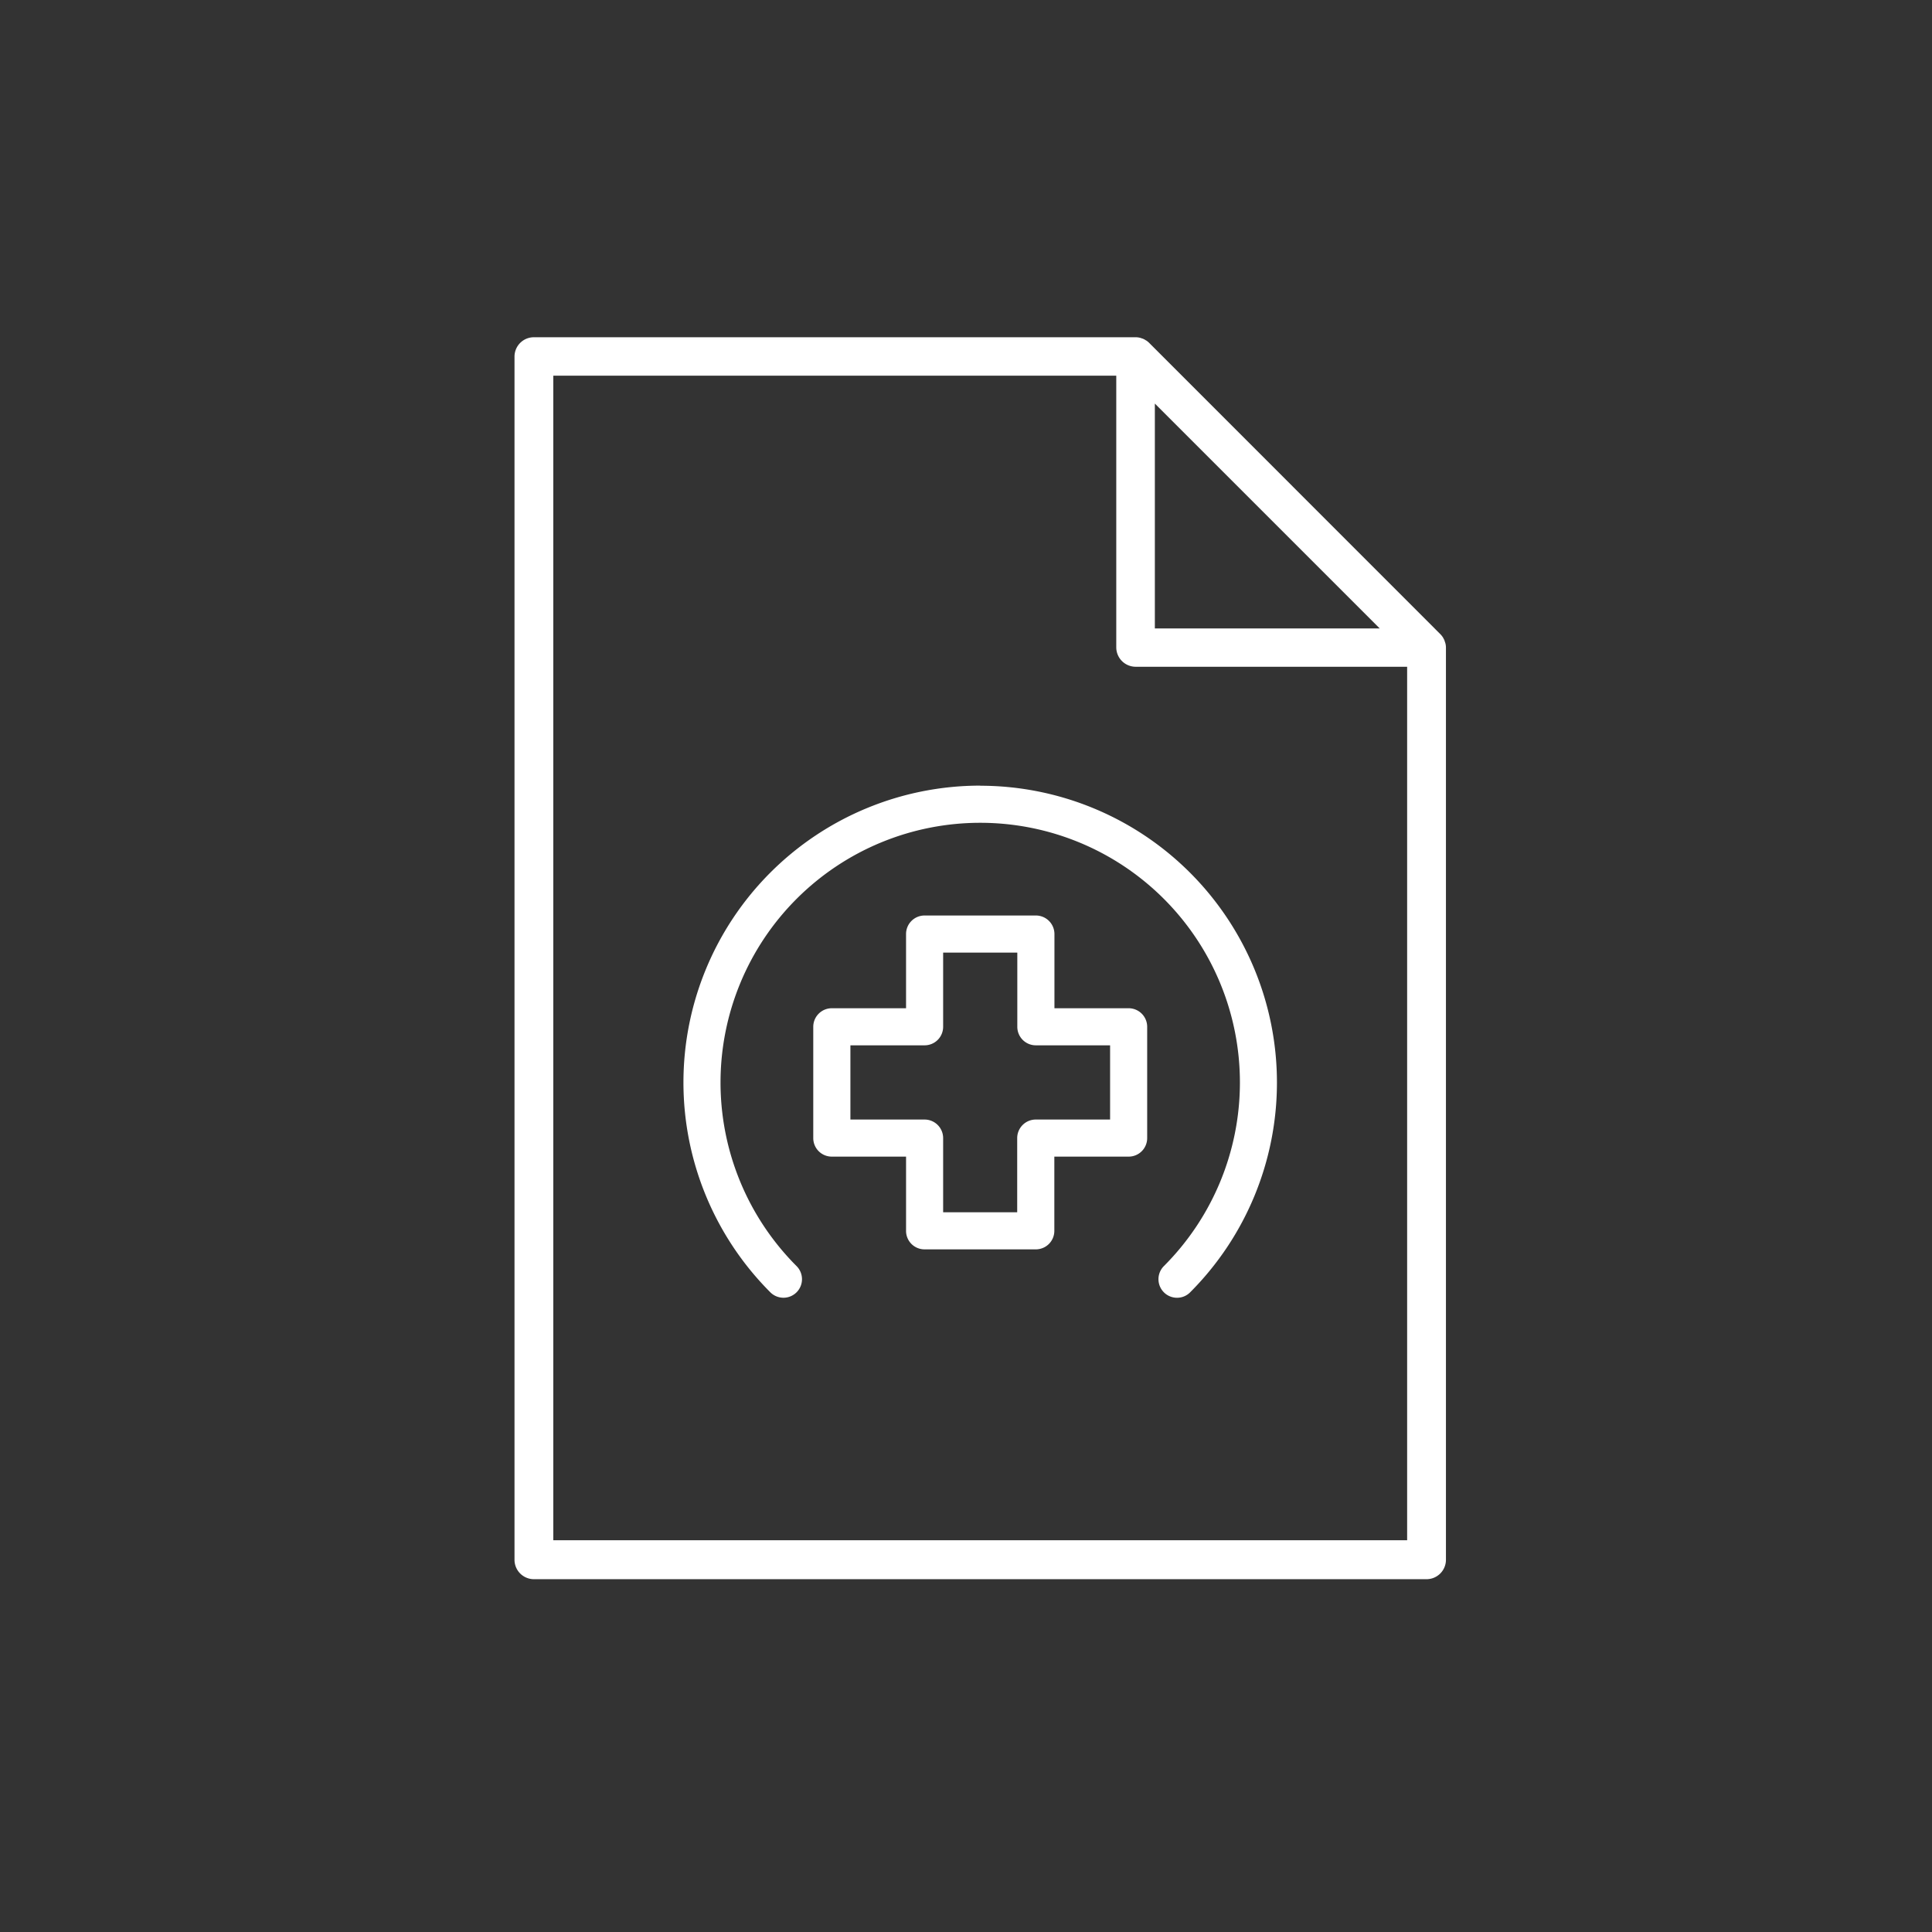 <svg id="Layer_1" data-name="Layer 1" xmlns="http://www.w3.org/2000/svg" viewBox="0 0 360 360"><rect x="0" y="0" width="360" height="360" fill="#333333" stroke="none"/><defs><style>.cls-1{fill:#fff;}</style></defs><path class="cls-1" d="M269.36,120a3,3,0,0,0-.14-.45,2,2,0,0,0-.07-.23,3.4,3.4,0,0,0-.26-.5s0-.08-.07-.12a3.38,3.38,0,0,0-.45-.55L214.14,63.9a3.38,3.38,0,0,0-.55-.45l-.1-.05a2.92,2.92,0,0,0-.52-.28,1.39,1.39,0,0,0-.19-.06,2.77,2.77,0,0,0-.49-.15,3.35,3.35,0,0,0-.71-.07H99.48a3.61,3.61,0,0,0-3.61,3.61V290.64a3.62,3.62,0,0,0,3.61,3.62H265.82a3.62,3.62,0,0,0,3.61-3.62V120.69A3.35,3.35,0,0,0,269.36,120Zm-54.17-44.8,41.9,41.9h-41.9ZM103.1,287v-217H208v50.62a3.62,3.62,0,0,0,3.62,3.62H262.2V287Z"/><path class="cls-1" d="M210.3,187.87H196.48V174.05a3.46,3.46,0,0,0-3.46-3.46H172.28a3.45,3.45,0,0,0-3.45,3.46v13.82H155a3.46,3.46,0,0,0-3.46,3.46v20.74a3.45,3.45,0,0,0,3.46,3.45h13.83v13.83a3.44,3.44,0,0,0,3.45,3.45H193a3.45,3.45,0,0,0,3.46-3.45V215.52H210.3a3.45,3.45,0,0,0,3.46-3.45V191.33A3.46,3.46,0,0,0,210.3,187.87Zm-3.45,20.74H193a3.46,3.46,0,0,0-3.46,3.46v13.82H175.74V212.07a3.46,3.46,0,0,0-3.46-3.46H158.46V194.78h13.82a3.45,3.45,0,0,0,3.46-3.45V177.5h13.82v13.83a3.45,3.45,0,0,0,3.46,3.45h13.83Z"/><path class="cls-1" d="M182.65,146.39a55.31,55.31,0,0,0-39.11,94.41,3.45,3.45,0,1,0,4.89-4.88,48.39,48.39,0,1,1,68.44,0,3.46,3.46,0,0,0,2.44,5.9,3.41,3.41,0,0,0,2.44-1,55.31,55.31,0,0,0-39.1-94.41Z"/></svg>